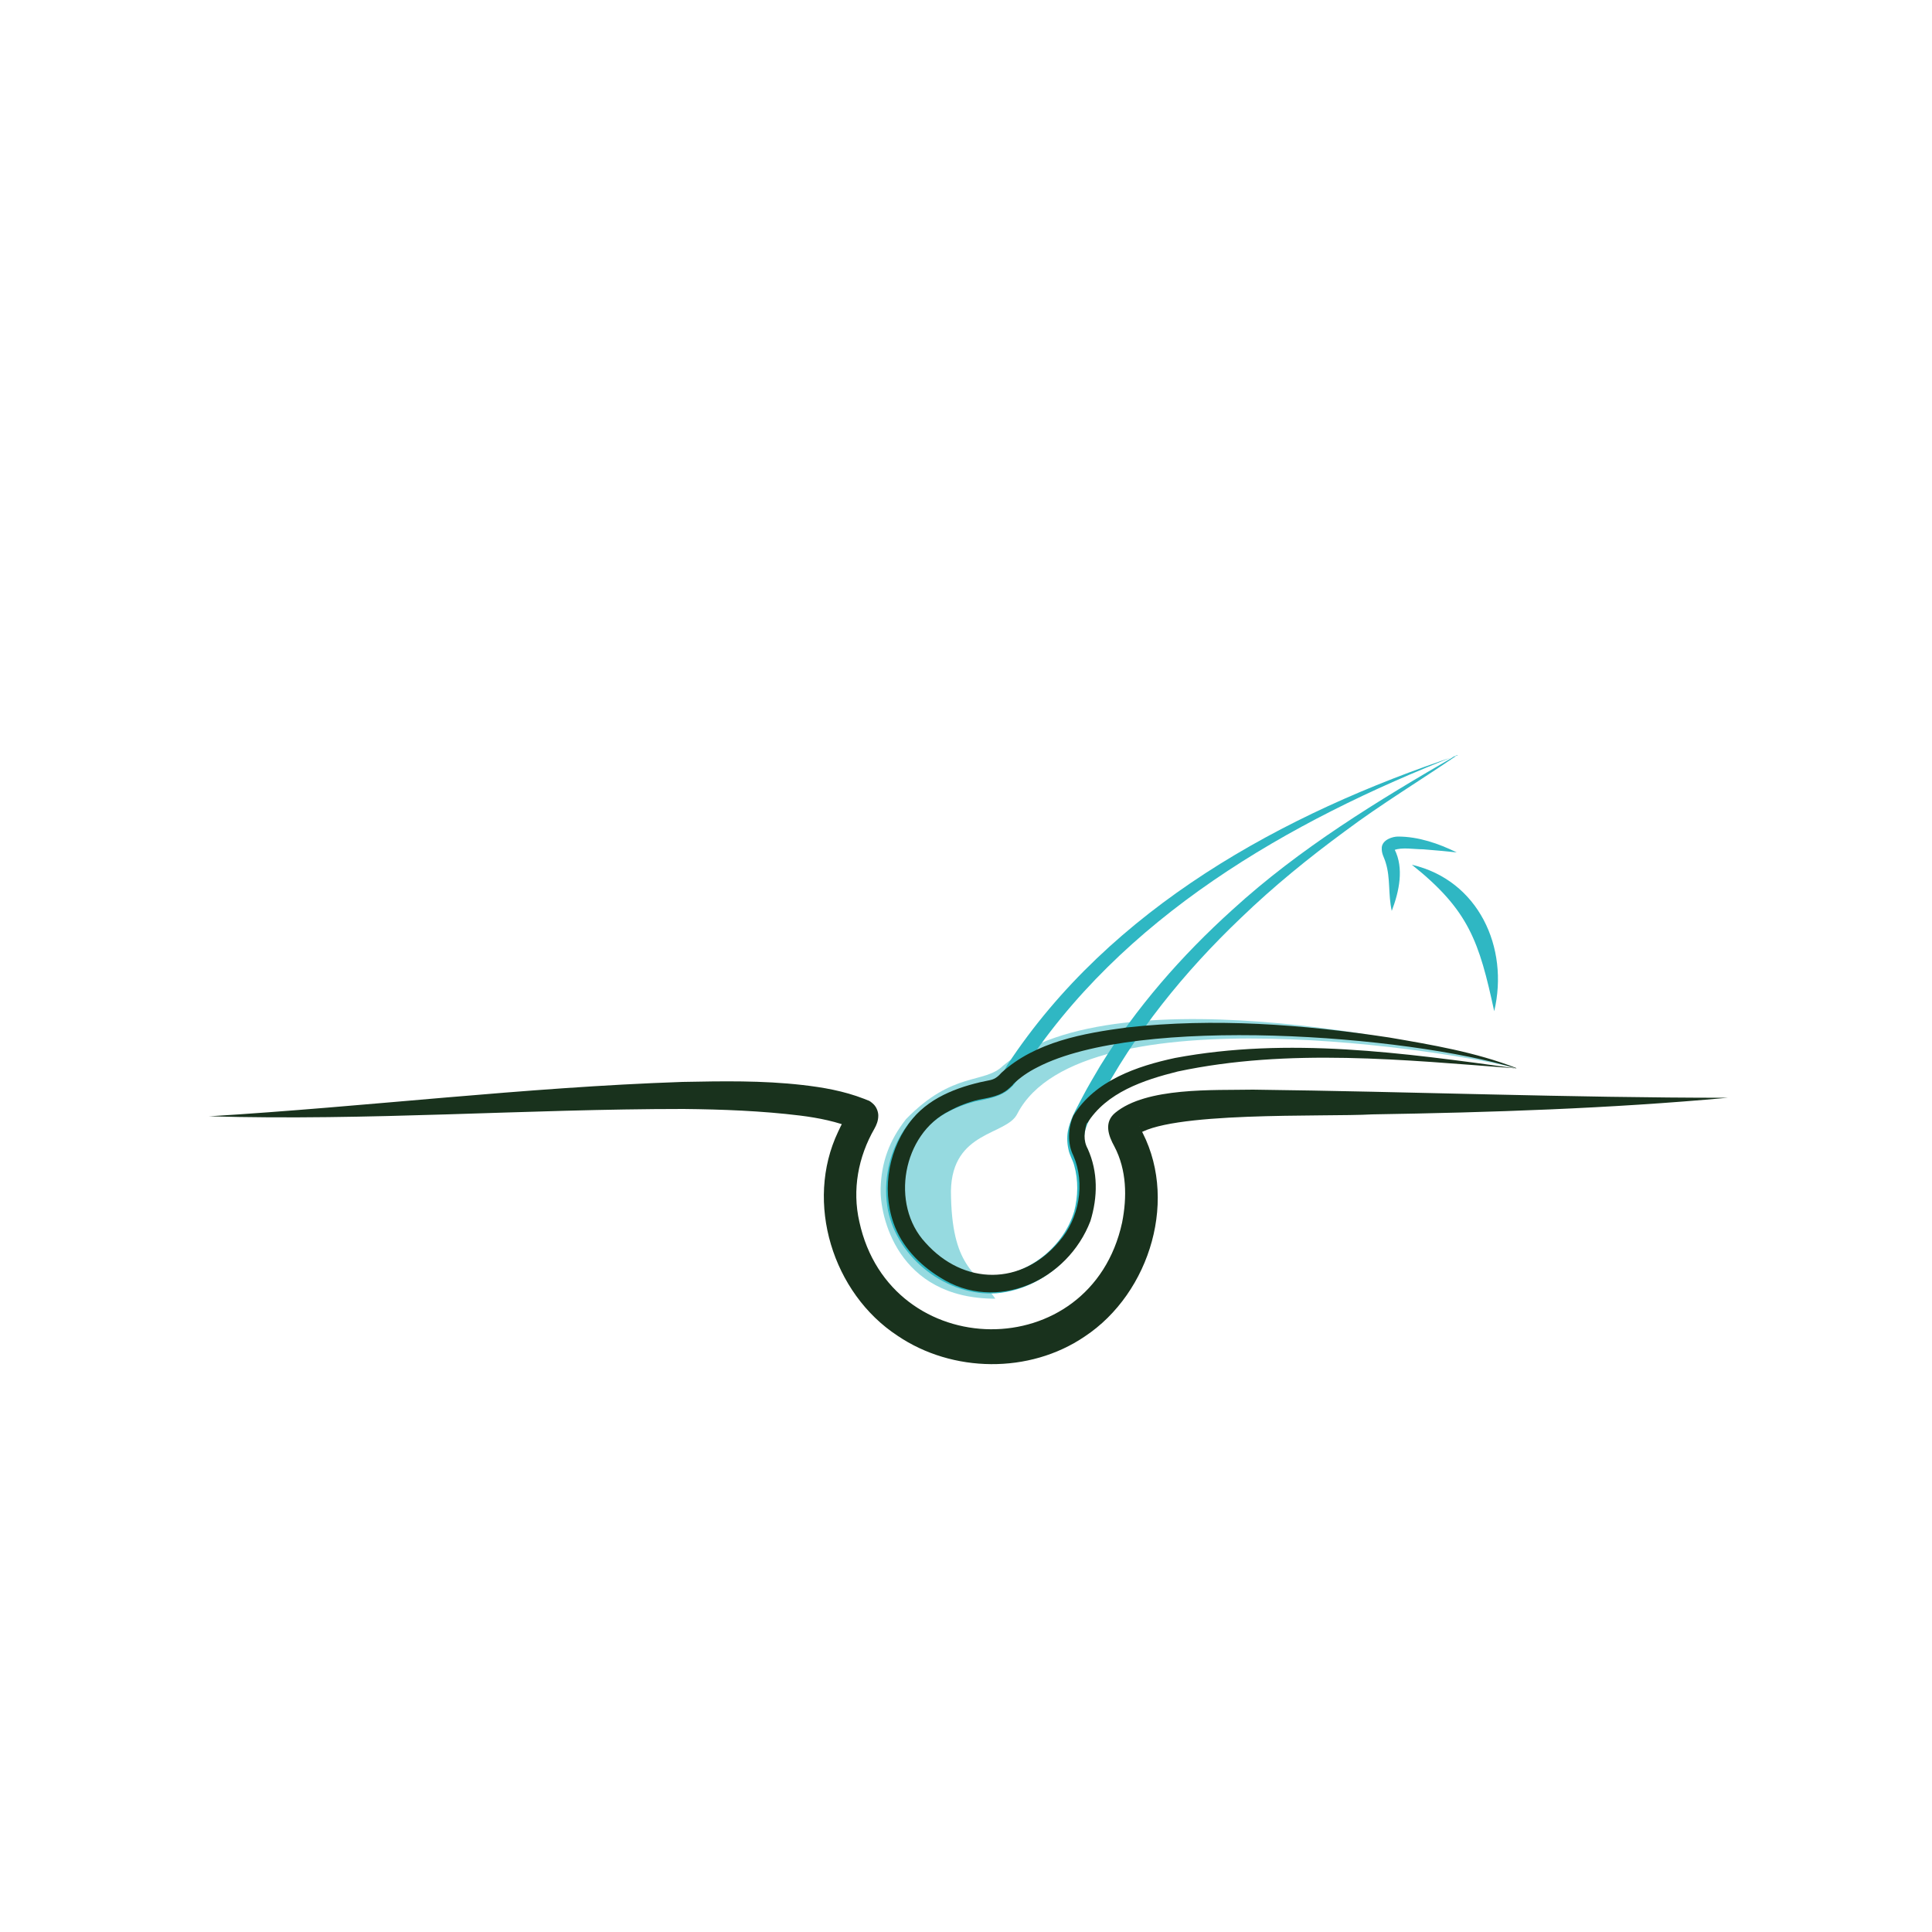 <?xml version="1.0" encoding="UTF-8"?>
<svg id="Calque_1" data-name="Calque 1" xmlns="http://www.w3.org/2000/svg" version="1.1" viewBox="0 0 500 500">
  <defs>
    <style>
      .cls-1, .cls-2 {
        fill: #2fb7c3;
      }

      .cls-1, .cls-2, .cls-3 {
        stroke-width: 0px;
      }

      .cls-2 {
        isolation: isolate;
        opacity: .5;
      }

      .cls-3 {
        fill: #19321d;
      }
    </style>
  </defs>
  <path class="cls-2" d="M392.4,276.5c-14.7-5.4-103.5-25.4-132.8-.7-4.9,4.8-12.9,1.3-25.1,13.8-4.4,5.6-6.4,11.2-6.6,18s4.1,28.5,29.7,28.5c-4.9-7.1-11.4-7.9-11.5-27.9.3-15.7,14.5-14.3,17.2-20,16.7-32,114.5-15.8,129.2-11.7h-.1Z"/>
  <path class="cls-3" d="M54.1,288.9c41-2.5,81.5-7.5,122.5-8.9,10.3-.2,20.6-.4,31.1.8,5.2.6,10.6,1.5,16,3.6l1,.4c.2,0,.9.5,1.4,1,.8.8,1.2,2,1.2,2.9,0,1.4-.5,2.5-1,3.4-4.2,7.3-5.8,15.8-3.9,24.1,8,36.7,59.9,37.4,68,.2,1.3-6.6,1.2-13.6-2-19.7-1.5-2.7-2.8-6.2.2-8.7,8.1-6.7,25.5-5.8,35.7-6,41.1.5,81.7,2.1,122.8,2.1-30.6,2.8-61.3,3.8-92,4.3-12.2.7-53.6-.9-61.2,5.6.6-.5,1.1-1.9.9-2.6,0-.2,0,0,0,.1,10.5,18.1,3,43.1-14.1,54.4-14.3,9.7-34.2,9.4-48.4-.2-16.8-11-24.1-34.5-15.4-52.8.8-1.8,1.7-3.3,2.5-5v.5c0,.1-.1.3-.1.5,0,.8.3,1.8,1,2.5.4.5,1.1.8,1.2.9l-.7-.3c-4.1-1.7-8.9-2.7-13.8-3.3-9.8-1.2-20-1.6-30.1-1.7-40.8,0-81.7,3.1-122.6,1.9h-.2Z"/>
  <path class="cls-1" d="M377.2,195.4c-43.7,17.1-87.1,42-113,82.4-2.7,5.4-5.9,6.1-12,7.3-5.2,1.4-10.3,3.9-13.6,8.2-5.6,7.4-6.8,18.5-1.4,26.2,4.4,6.5,12.4,11.3,20.3,10.7,9.2-.6,17.9-7.9,20.5-16.7,1-3.8,1.1-8.1,0-11.9-.4-1.5-1.2-2.6-1.5-4.2-.4-1.8-.4-3.7,0-5.3.8-3.3,2.5-5.9,3.8-8.5,1.2-2.3,3.1-5.5,4.4-7.7,9.3-15.1,21.1-28.6,34.3-40.5,17.4-15.9,37.6-28.2,58-40h.2ZM377.2,195.4c-9.5,6.5-19.9,12.8-29.1,19.7-9.4,6.9-18.5,14.3-26.9,22.4-14.7,14-27.7,30-37.1,48-1.8,3.7-4.2,7-3.4,10.9.3,1.3,1.2,2.7,1.5,4,.9,3.1,1.1,6.3.9,9.5-1,12.8-12.4,23.7-25.2,24.8-12.8.9-25.6-9-28.1-21.5-2.4-12.9,4.4-26.4,16.9-30.8,3.3-1.5,7.2-1.8,10.5-2.8,1.7-.8,2.6-2.3,3.5-4,26.7-40.6,71.3-65.1,116.5-80.1h0Z"/>
  <path class="cls-3" d="M392.4,276.5c-28.3-8.6-97.7-13.9-123.9-.3-2.4,1.2-4.6,2.7-6.4,4.5h.1c-.6.5-1.2,1.2-2,1.7-2,1.4-4.9,1.8-6.9,2.2-2.6.6-5.2,1.6-7.6,2.9-12.1,6-15.4,24.2-6.2,34.1,9.9,11.1,24.9,11.2,34.6-.3,5.2-5.9,6.8-15,3.7-22.2-1.6-3.1-1.4-7.3,0-10.4,5.6-9.1,16.5-12.8,26.3-14.9,29.3-5.5,59.1-1.3,88.3,2.7h0ZM392.4,276.5c-29-2.2-58.9-5.3-87.6.8-8.8,2.2-18.5,5.4-23.5,13.5v-.3c-.7,2.4-1,4.6.2,6.8,2.7,6,2.6,12.5.7,18.7-5.9,15.4-24.3,23.9-38.9,14.6-5.4-3.3-10-8.1-12.1-14.2-3.1-9-1.1-19.6,5-26.9,5-6,12.9-8.6,20.2-10,1.2-.3,2-1,2.8-1.9,8.8-8,21.2-10.2,32.5-11.7,22.6-2.5,45.4-.8,67.8,2.6,11.1,1.9,22.4,3.8,32.9,7.9h0Z"/>
  <path class="cls-1" d="M386.7,261.7c-3.9-18-6.5-26.1-21.3-37.9,17.2,4,25.2,21.4,21.3,37.9h0Z"/>
  <path class="cls-1" d="M360.2,235.8c-1-4.4-.3-8.5-1.6-12.6-.4-1.4-1.1-2.2-1-3.9.2-2,2.8-2.8,4.2-2.8,5.3,0,10.5,1.8,15.2,4.1-3-.3-5.9-.6-8.7-.8-2.4,0-5.4-.6-7.5.2,0,0,.1-.1.1-.2,2.5,4.9,1.2,10.9-.7,15.9h0Z"/>
</svg>